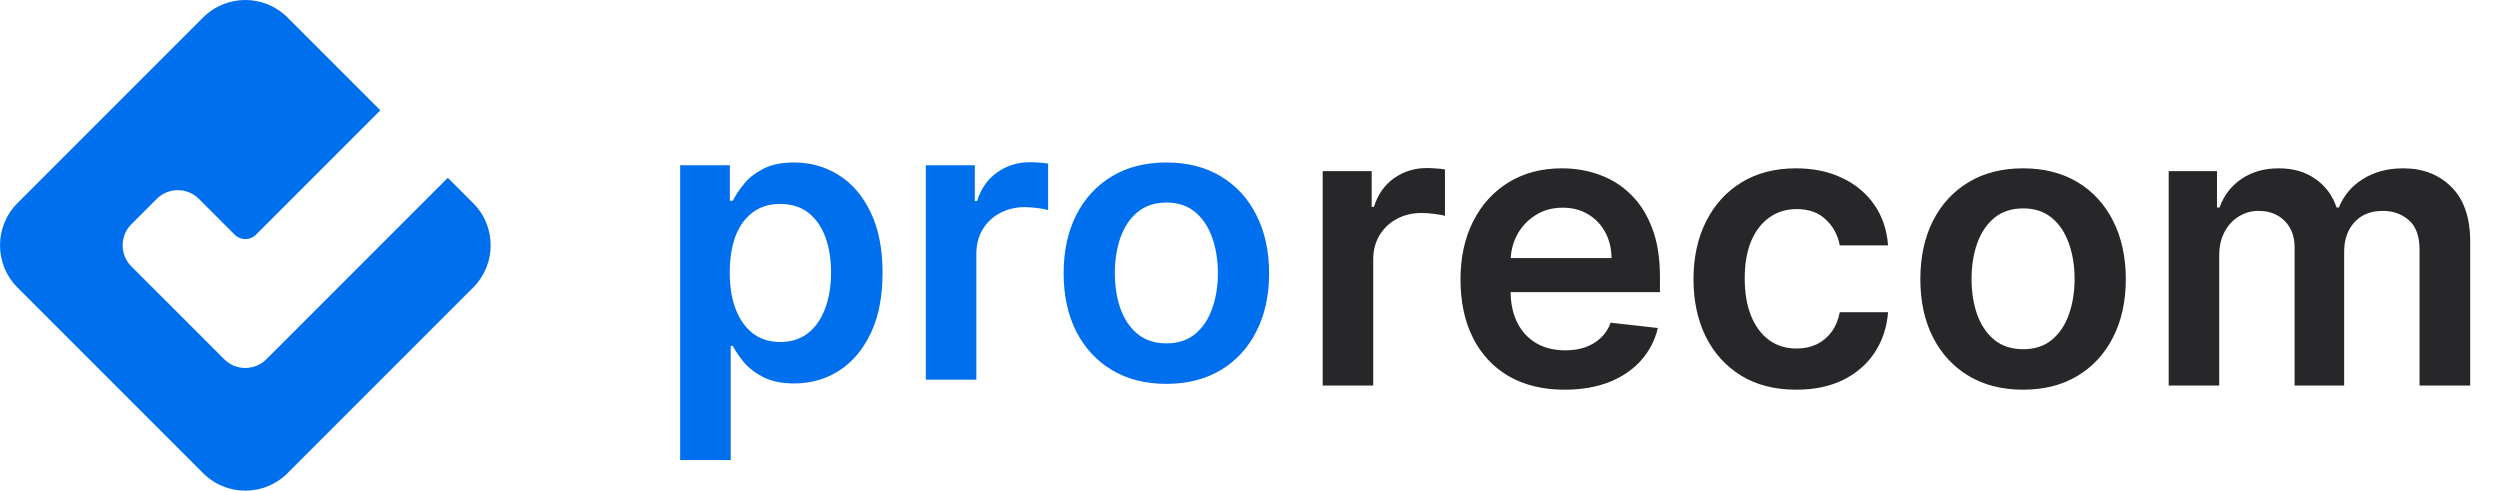 <svg width="214" height="42" viewBox="0 0 214 42" fill="none" xmlns="http://www.w3.org/2000/svg">
<path d="M40.502 17.389L38.333 15.22L22.803 30.751C21.805 31.747 20.188 31.747 19.192 30.751L17.386 28.945L11.247 22.806C10.248 21.807 10.248 20.19 11.247 19.194L13.415 17.026C14.414 16.028 16.03 16.028 17.026 17.026L20.096 20.096C20.594 20.594 21.404 20.594 21.901 20.096L32.556 9.441L24.611 1.496C22.617 -0.499 19.383 -0.499 17.389 1.496L1.496 17.389C-0.499 19.383 -0.499 22.617 1.496 24.611L17.389 40.504C19.383 42.499 22.617 42.499 24.611 40.504L40.504 24.611C42.499 22.617 42.499 19.383 40.504 17.389H40.502Z" fill="#006FEE"/>
<path d="M58.222 39.382V14.148H62.476V17.183H62.727C62.95 16.736 63.264 16.262 63.671 15.761C64.077 15.251 64.627 14.817 65.32 14.458C66.013 14.092 66.897 13.909 67.972 13.909C69.39 13.909 70.668 14.271 71.807 14.996C72.954 15.713 73.862 16.776 74.532 18.186C75.209 19.588 75.547 21.309 75.547 23.348C75.547 25.363 75.217 27.076 74.555 28.485C73.894 29.895 72.994 30.971 71.855 31.711C70.716 32.452 69.426 32.823 67.984 32.823C66.933 32.823 66.06 32.647 65.367 32.297C64.674 31.946 64.117 31.524 63.695 31.03C63.28 30.529 62.958 30.055 62.727 29.608H62.548V39.382H58.222ZM62.464 23.324C62.464 24.511 62.631 25.55 62.966 26.442C63.308 27.334 63.798 28.031 64.435 28.533C65.081 29.027 65.861 29.274 66.777 29.274C67.733 29.274 68.534 29.019 69.179 28.509C69.824 27.992 70.31 27.287 70.636 26.395C70.971 25.494 71.138 24.471 71.138 23.324C71.138 22.185 70.975 21.173 70.648 20.289C70.322 19.405 69.836 18.712 69.191 18.21C68.546 17.708 67.741 17.457 66.777 17.457C65.853 17.457 65.069 17.7 64.424 18.186C63.778 18.672 63.288 19.353 62.954 20.229C62.627 21.105 62.464 22.137 62.464 23.324ZM79.251 32.5V14.148H83.445V17.206H83.636C83.971 16.147 84.544 15.331 85.357 14.757C86.177 14.175 87.113 13.885 88.164 13.885C88.403 13.885 88.67 13.897 88.965 13.921C89.268 13.937 89.519 13.964 89.718 14.004V17.983C89.534 17.919 89.244 17.863 88.846 17.816C88.455 17.76 88.077 17.732 87.71 17.732C86.922 17.732 86.213 17.903 85.584 18.246C84.962 18.58 84.472 19.046 84.114 19.644C83.756 20.241 83.576 20.93 83.576 21.711V32.5H79.251ZM99.841 32.858C98.049 32.858 96.495 32.464 95.181 31.676C93.867 30.887 92.847 29.784 92.122 28.366C91.405 26.948 91.047 25.291 91.047 23.395C91.047 21.5 91.405 19.839 92.122 18.413C92.847 16.987 93.867 15.88 95.181 15.091C96.495 14.303 98.049 13.909 99.841 13.909C101.633 13.909 103.186 14.303 104.501 15.091C105.815 15.88 106.83 16.987 107.547 18.413C108.272 19.839 108.635 21.5 108.635 23.395C108.635 25.291 108.272 26.948 107.547 28.366C106.83 29.784 105.815 30.887 104.501 31.676C103.186 32.464 101.633 32.858 99.841 32.858ZM99.865 29.393C100.836 29.393 101.649 29.127 102.302 28.593C102.955 28.051 103.441 27.326 103.76 26.418C104.086 25.51 104.25 24.499 104.25 23.384C104.25 22.26 104.086 21.245 103.76 20.337C103.441 19.421 102.955 18.692 102.302 18.15C101.649 17.609 100.836 17.338 99.865 17.338C98.869 17.338 98.041 17.609 97.379 18.15C96.726 18.692 96.236 19.421 95.91 20.337C95.591 21.245 95.432 22.26 95.432 23.384C95.432 24.499 95.591 25.51 95.91 26.418C96.236 27.326 96.726 28.051 97.379 28.593C98.041 29.127 98.869 29.393 99.865 29.393Z" fill="#006FEE"/>
<path d="M113.222 33V14.648H117.416V17.706H117.607C117.942 16.647 118.515 15.831 119.328 15.257C120.148 14.675 121.084 14.385 122.136 14.385C122.375 14.385 122.641 14.397 122.936 14.421C123.239 14.437 123.49 14.464 123.689 14.504V18.483C123.506 18.419 123.215 18.363 122.817 18.316C122.426 18.26 122.048 18.232 121.682 18.232C120.893 18.232 120.184 18.403 119.555 18.746C118.934 19.08 118.444 19.546 118.085 20.144C117.727 20.741 117.548 21.43 117.548 22.211V33H113.222ZM133.932 33.358C132.091 33.358 130.502 32.976 129.164 32.211C127.834 31.439 126.81 30.348 126.094 28.938C125.377 27.52 125.018 25.851 125.018 23.931C125.018 22.044 125.377 20.387 126.094 18.961C126.818 17.527 127.83 16.412 129.128 15.615C130.427 14.811 131.952 14.409 133.704 14.409C134.836 14.409 135.903 14.592 136.907 14.958C137.918 15.317 138.81 15.874 139.583 16.631C140.364 17.388 140.977 18.352 141.423 19.523C141.869 20.685 142.092 22.071 142.092 23.68V25.007H127.049V22.091H137.946C137.938 21.263 137.759 20.526 137.408 19.881C137.058 19.228 136.568 18.714 135.939 18.34C135.317 17.965 134.593 17.778 133.764 17.778C132.88 17.778 132.103 17.993 131.434 18.423C130.765 18.845 130.244 19.403 129.869 20.096C129.503 20.781 129.316 21.534 129.308 22.354V24.899C129.308 25.966 129.503 26.883 129.893 27.647C130.283 28.404 130.829 28.985 131.53 29.392C132.231 29.79 133.051 29.989 133.991 29.989C134.621 29.989 135.19 29.901 135.7 29.726C136.21 29.543 136.652 29.276 137.026 28.926C137.4 28.575 137.683 28.141 137.874 27.623L141.913 28.077C141.658 29.145 141.172 30.077 140.455 30.873C139.746 31.662 138.838 32.275 137.731 32.713C136.624 33.143 135.357 33.358 133.932 33.358ZM153.756 33.358C151.924 33.358 150.351 32.956 149.037 32.152C147.731 31.347 146.723 30.236 146.014 28.818C145.313 27.392 144.963 25.752 144.963 23.895C144.963 22.032 145.321 20.387 146.038 18.961C146.755 17.527 147.766 16.412 149.073 15.615C150.387 14.811 151.94 14.409 153.733 14.409C155.222 14.409 156.54 14.684 157.687 15.233C158.842 15.775 159.762 16.543 160.447 17.539C161.132 18.527 161.523 19.682 161.618 21.004H157.484C157.317 20.12 156.919 19.383 156.289 18.794C155.668 18.196 154.836 17.898 153.792 17.898C152.908 17.898 152.132 18.137 151.462 18.614C150.793 19.084 150.272 19.761 149.897 20.646C149.531 21.53 149.348 22.589 149.348 23.824C149.348 25.074 149.531 26.15 149.897 27.05C150.264 27.942 150.777 28.631 151.439 29.117C152.108 29.595 152.892 29.834 153.792 29.834C154.43 29.834 154.999 29.714 155.501 29.475C156.011 29.228 156.437 28.874 156.779 28.412C157.122 27.95 157.357 27.388 157.484 26.727H161.618C161.515 28.026 161.132 29.177 160.471 30.18C159.81 31.176 158.91 31.956 157.771 32.522C156.632 33.08 155.294 33.358 153.756 33.358ZM173.175 33.358C171.383 33.358 169.83 32.964 168.515 32.176C167.201 31.387 166.182 30.284 165.457 28.866C164.74 27.448 164.381 25.791 164.381 23.895C164.381 22 164.74 20.339 165.457 18.913C166.182 17.487 167.201 16.38 168.515 15.591C169.83 14.803 171.383 14.409 173.175 14.409C174.967 14.409 176.521 14.803 177.835 15.591C179.149 16.38 180.165 17.487 180.882 18.913C181.607 20.339 181.969 22 181.969 23.895C181.969 25.791 181.607 27.448 180.882 28.866C180.165 30.284 179.149 31.387 177.835 32.176C176.521 32.964 174.967 33.358 173.175 33.358ZM173.199 29.893C174.171 29.893 174.983 29.627 175.637 29.093C176.29 28.551 176.776 27.826 177.094 26.918C177.421 26.01 177.584 24.999 177.584 23.884C177.584 22.76 177.421 21.745 177.094 20.837C176.776 19.921 176.29 19.192 175.637 18.65C174.983 18.109 174.171 17.838 173.199 17.838C172.203 17.838 171.375 18.109 170.714 18.65C170.061 19.192 169.571 19.921 169.244 20.837C168.926 21.745 168.766 22.76 168.766 23.884C168.766 24.999 168.926 26.01 169.244 26.918C169.571 27.826 170.061 28.551 170.714 29.093C171.375 29.627 172.203 29.893 173.199 29.893ZM185.64 33V14.648H189.774V17.766H189.989C190.372 16.715 191.005 15.894 191.889 15.305C192.773 14.707 193.829 14.409 195.055 14.409C196.298 14.409 197.345 14.711 198.198 15.317C199.058 15.914 199.663 16.731 200.014 17.766H200.205C200.611 16.747 201.296 15.934 202.26 15.329C203.232 14.715 204.383 14.409 205.713 14.409C207.402 14.409 208.78 14.942 209.847 16.01C210.914 17.077 211.448 18.634 211.448 20.681V33H207.111V21.351C207.111 20.212 206.808 19.379 206.203 18.853C205.598 18.32 204.857 18.053 203.981 18.053C202.937 18.053 202.121 18.379 201.531 19.033C200.95 19.678 200.659 20.518 200.659 21.554V33H196.417V21.171C196.417 20.223 196.131 19.467 195.557 18.901C194.992 18.336 194.251 18.053 193.335 18.053C192.713 18.053 192.148 18.212 191.638 18.531C191.128 18.841 190.722 19.284 190.419 19.857C190.117 20.423 189.965 21.084 189.965 21.84V33H185.64Z" fill="#27272A"/>
</svg>
